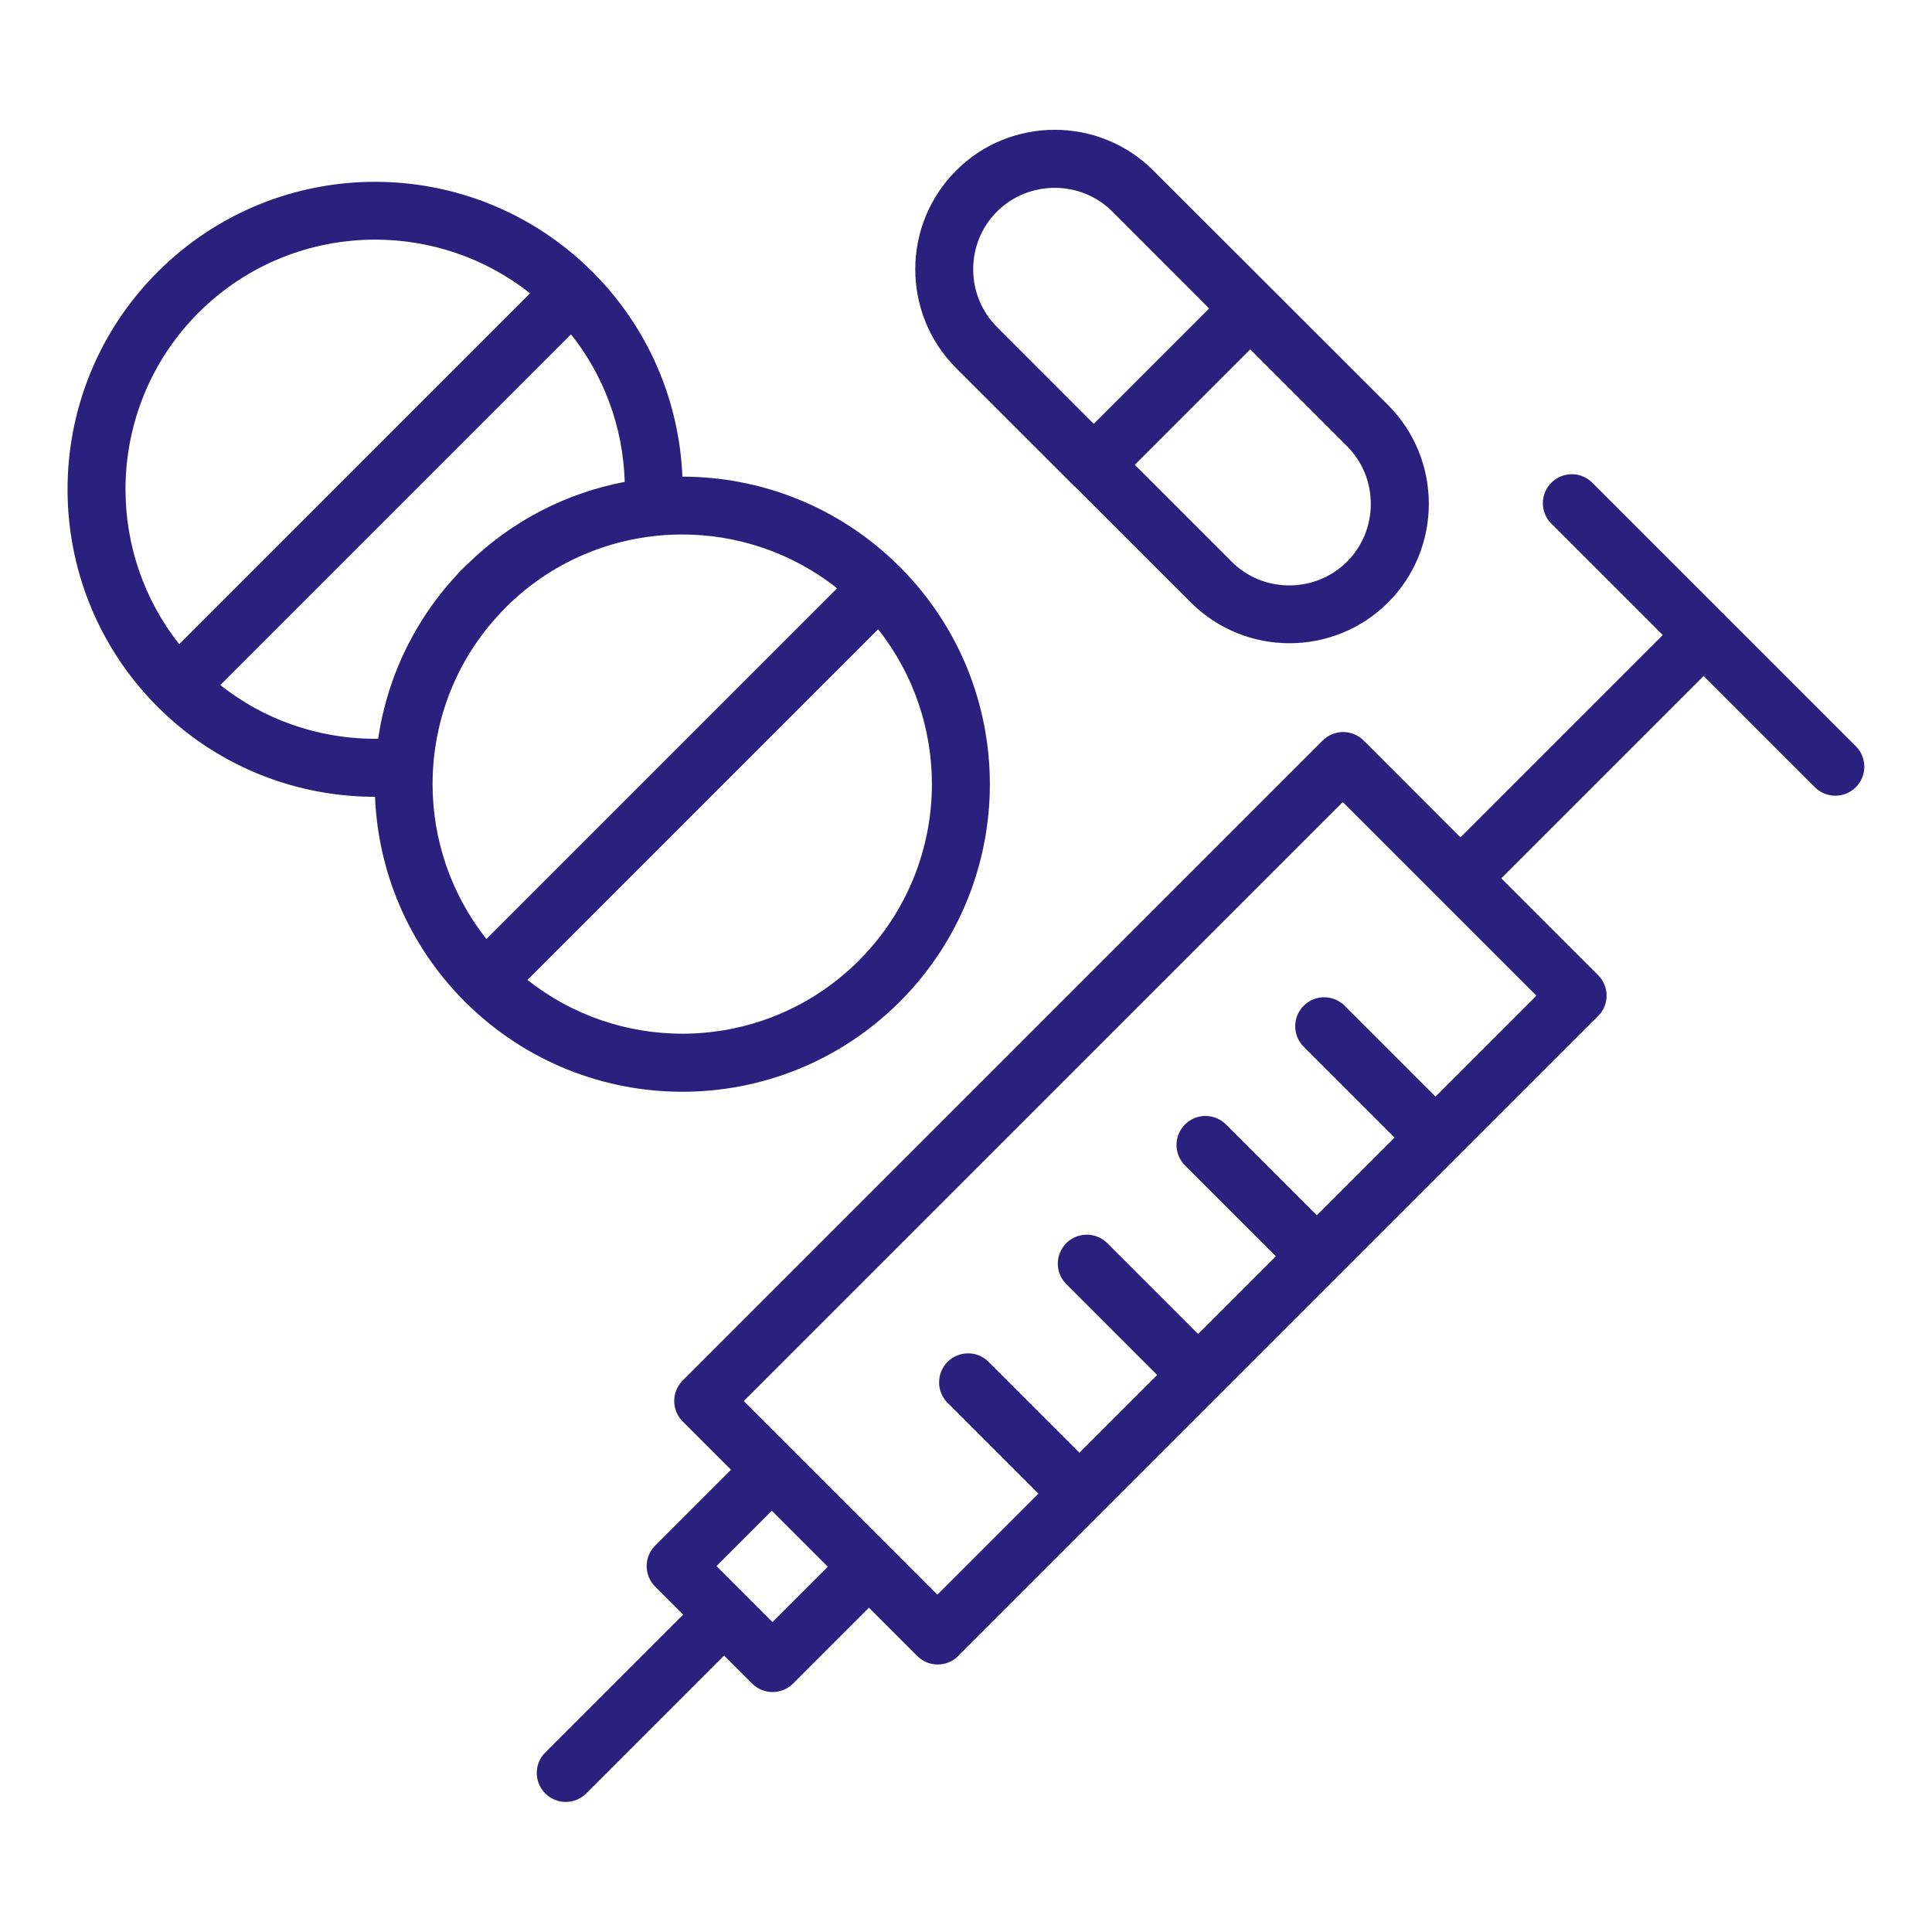 <?xml version="1.0" encoding="UTF-8"?> <svg xmlns="http://www.w3.org/2000/svg" viewBox="0 0 100 100" fill-rule="evenodd"><path d="m19.41 41.242c-1.801 0-3.606-0.305-5.32-0.91-2.168-0.766-4.203-2.016-5.93-3.746l-0.086-0.086c-3.051-3.098-4.578-7.137-4.578-11.168 0-4.07 1.555-8.145 4.66-11.254 3.113-3.113 7.188-4.668 11.258-4.668 4.039 0 8.09 1.535 11.188 4.598l0.07 0.066 0.059 0.062c1.617 1.633 2.812 3.539 3.578 5.566 0.605 1.602 0.941 3.281 1.012 4.969 4.039 0 8.078 1.535 11.18 4.598l0.07 0.066 0.062 0.066c3.07 3.102 4.602 7.148 4.602 11.191 0 4.07-1.555 8.148-4.66 11.254-3.109 3.109-7.184 4.664-11.258 4.664-4.035 0-8.074-1.531-11.172-4.582l-0.086-0.078-0.074-0.082c-2.894-2.93-4.418-6.707-4.574-10.52zm45.301-23.156-5.973 5.973 5.012 5.012c0.816 0.82 1.902 1.23 2.988 1.23 1.082 0 2.168-0.414 2.984-1.23 0.82-0.82 1.23-1.906 1.23-2.988s-0.41-2.168-1.23-2.988l-5.012-5.012zm-9.098 7.09-0.059-0.059-0.055-0.059-6.016-6.012c-1.406-1.406-2.109-3.258-2.109-5.109 0-1.844 0.703-3.695 2.113-5.106 1.402-1.41 3.254-2.113 5.106-2.113 1.848 0 3.695 0.703 5.106 2.109l6.039 6.035 0.07 0.07 6.039 6.035c1.406 1.406 2.109 3.258 2.109 5.109s-0.703 3.703-2.109 5.109-3.258 2.109-5.106 2.109c-1.848 0-3.695-0.707-5.102-2.109l-6.019-6.016zm1-3.238 5.973-5.973-5.008-5.012c-0.816-0.82-1.902-1.23-2.988-1.23-1.082 0-2.168 0.41-2.988 1.23-0.82 0.816-1.23 1.898-1.23 2.984 0 1.082 0.41 2.168 1.23 2.988zm-2.863 55.375-4.703-4.703c-0.586-0.586-0.586-1.535 0-2.121 0.586-0.586 1.535-0.586 2.121 0l4.703 4.703 4.023-4.023-4.703-4.703c-0.586-0.586-0.586-1.535 0-2.121 0.586-0.586 1.535-0.586 2.121 0l4.703 4.703 4.023-4.023-4.703-4.703c-0.586-0.586-0.586-1.535 0-2.121 0.586-0.586 1.535-0.586 2.121 0l4.703 4.703 4.023-4.023-4.703-4.703c-0.586-0.586-0.586-1.535 0-2.121 0.586-0.586 1.535-0.586 2.121 0l4.703 4.703 5.223-5.223-10.023-10.023-31.004 31.004 10.02 10.02 5.223-5.223zm26.547-50.207c-0.586-0.586-0.586-1.535 0-2.121s1.535-0.586 2.121 0l6.746 6.746 0.078 0.07 0.07 0.078 6.746 6.746c0.586 0.586 0.586 1.535 0 2.121-0.586 0.586-1.535 0.586-2.121 0l-5.758-5.758-10.473 10.473 5.012 5.012c0.586 0.586 0.586 1.535 0 2.121l-33.121 33.121c-0.586 0.586-1.535 0.586-2.121 0l-2.5-2.5-3.926 3.926c-0.586 0.586-1.535 0.586-2.121 0l-1.449-1.449-7.137 7.137c-0.586 0.586-1.535 0.586-2.121 0-0.586-0.586-0.586-1.535 0-2.121l7.137-7.137-1.449-1.449c-0.586-0.586-0.586-1.535 0-2.121l3.926-3.926-2.5-2.5c-0.586-0.586-0.586-1.535 0-2.121l33.125-33.125c0.586-0.586 1.535-0.586 2.121 0l5.008 5.012 10.473-10.473-5.758-5.758zm-40.348 51.09-2.863 2.863 2.898 2.898 2.863-2.863zm-14.77-29.598 18.148-18.148c-2.34-1.855-5.176-2.785-8.016-2.785-3.277 0-6.555 1.238-9.066 3.707l-0.07 0.074c-2.523 2.523-3.785 5.832-3.785 9.137 0 2.836 0.93 5.672 2.785 8.016zm20.27-16.027-18.148 18.148c2.34 1.855 5.18 2.785 8.016 2.785 3.305 0 6.613-1.262 9.133-3.781 2.523-2.523 3.785-5.832 3.785-9.137 0-2.836-0.93-5.672-2.785-8.016zm-13.113-7.625c-0.043-1.426-0.316-2.848-0.828-4.199-0.457-1.215-1.109-2.379-1.953-3.441l-18.152 18.152c1.133 0.898 2.383 1.582 3.688 2.039 1.445 0.512 2.965 0.758 4.481 0.742 0.48-3.262 1.977-6.402 4.488-8.914l0.094-0.086c2.332-2.297 5.191-3.731 8.188-4.297zm-4.902-9.762c-2.34-1.855-5.18-2.781-8.016-2.781-3.309 0-6.617 1.262-9.141 3.781-2.519 2.519-3.781 5.832-3.781 9.141 0 2.84 0.926 5.676 2.781 8.016z" fill="#2c207e"></path></svg> 